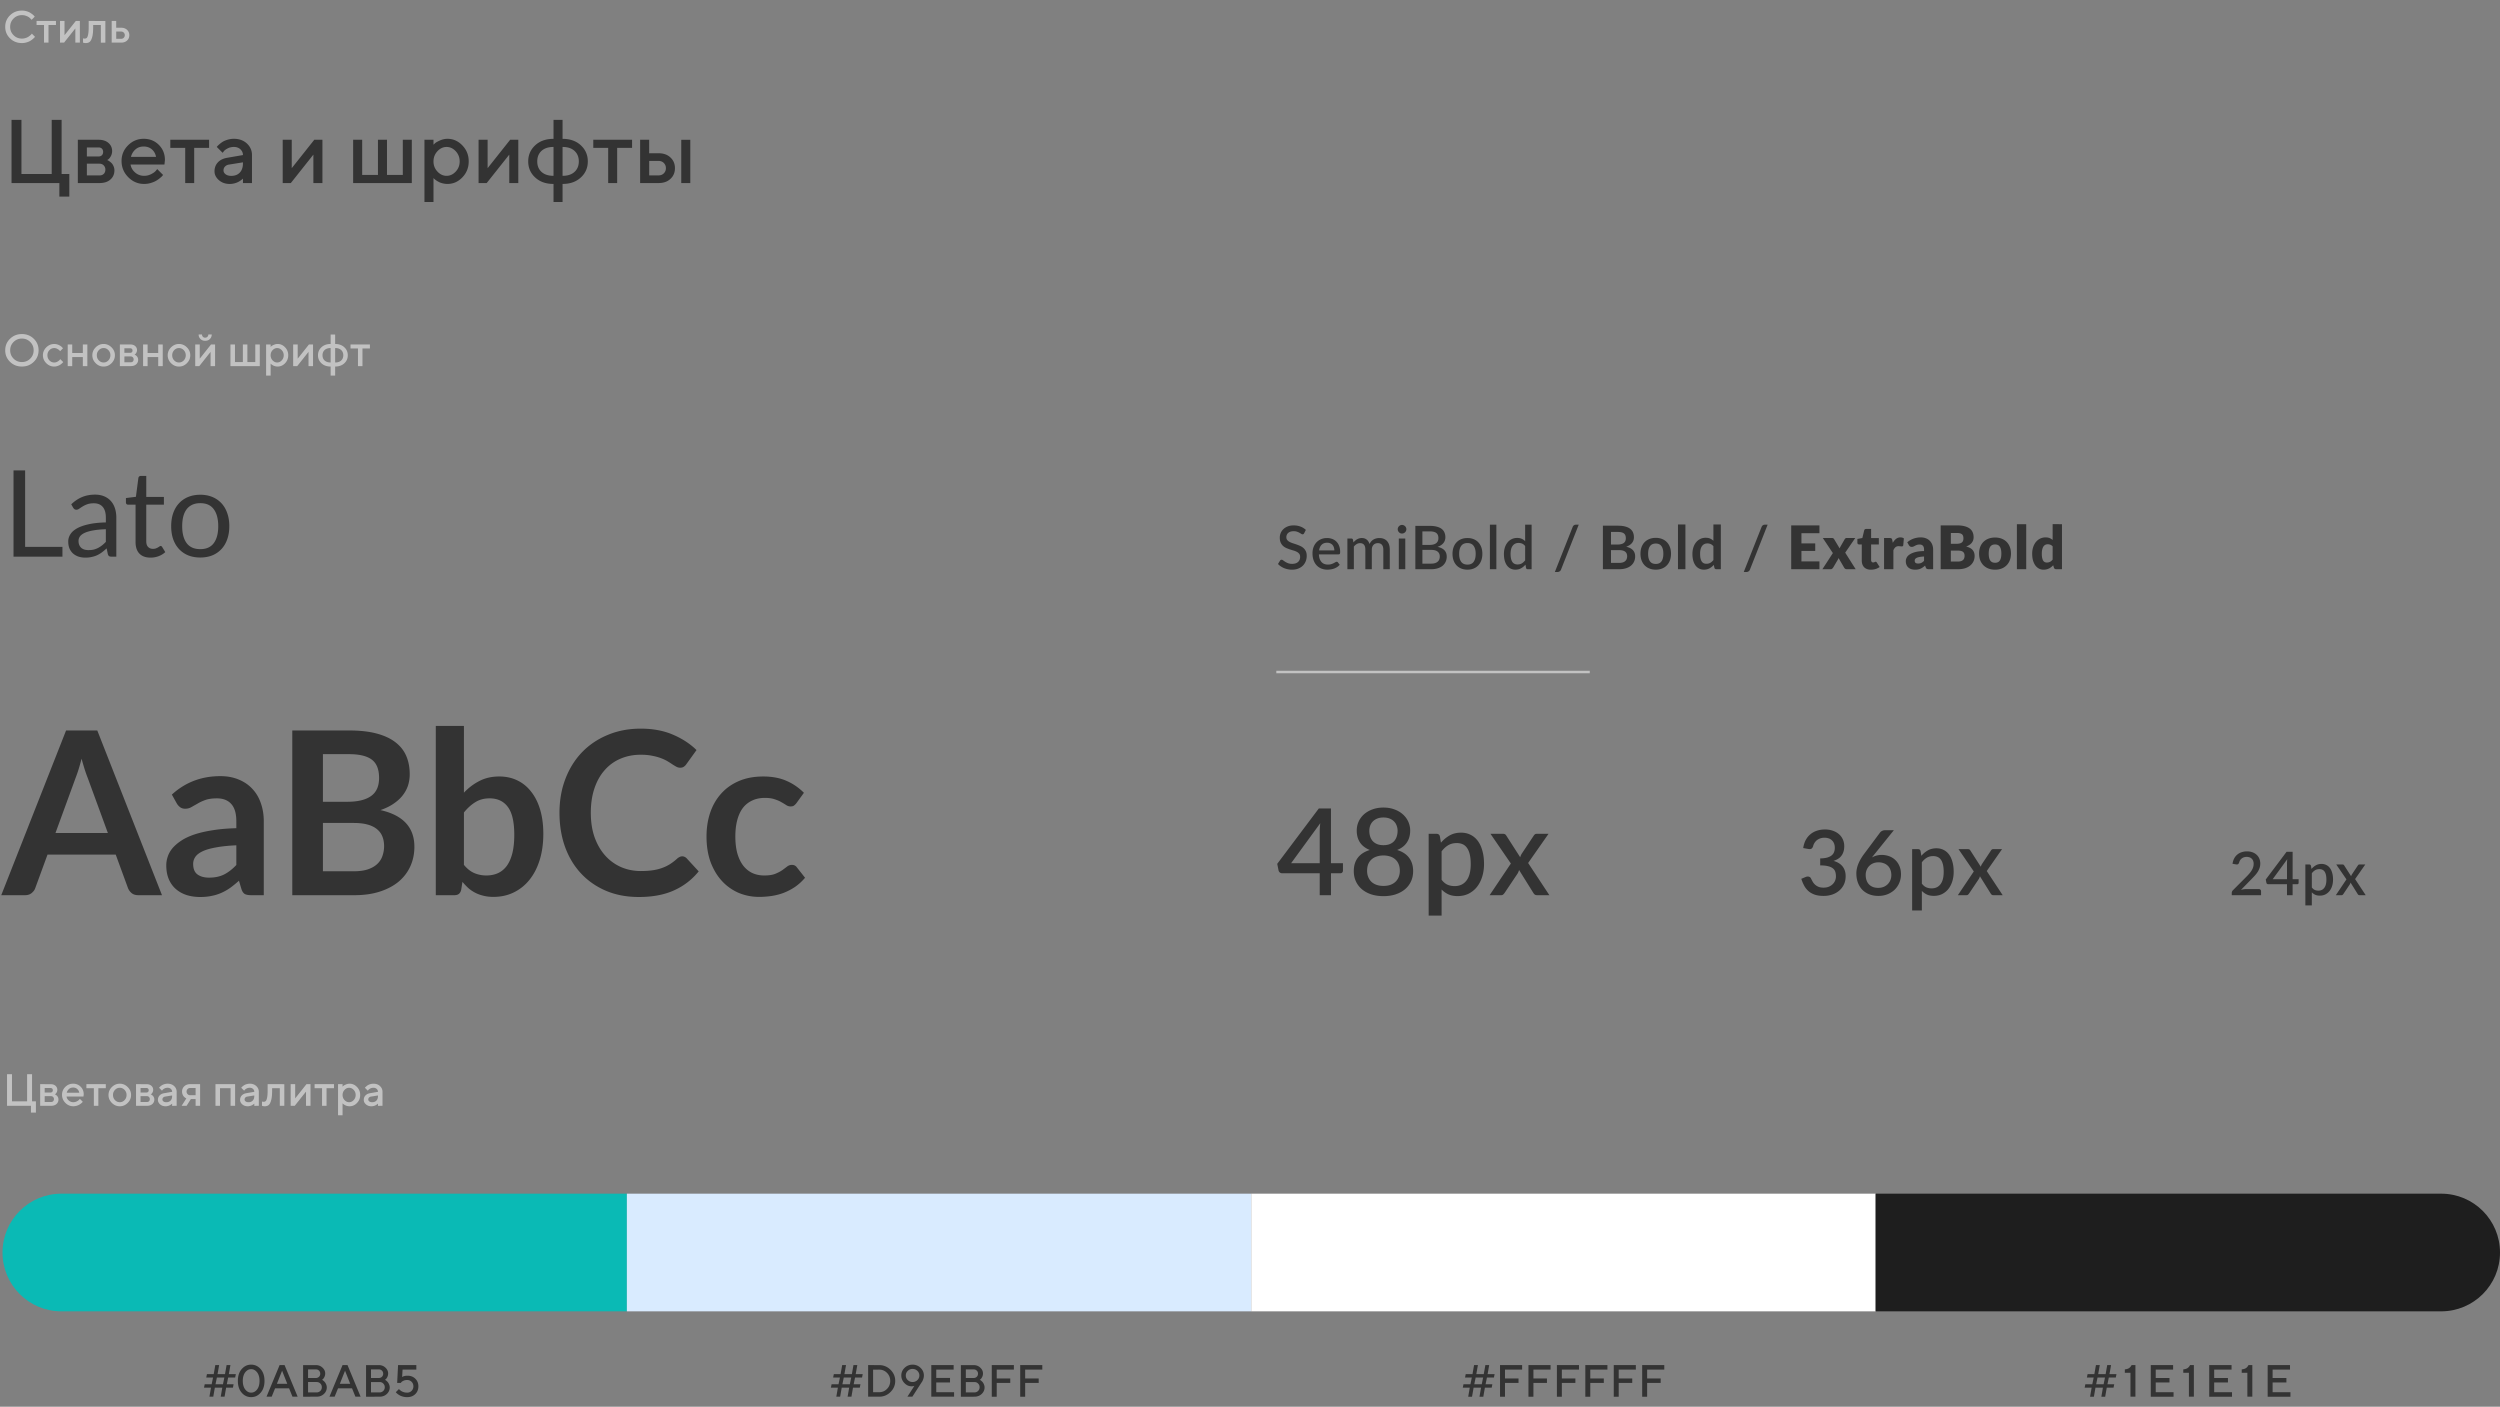 <svg fill="none" height="561" width="997" xmlns="http://www.w3.org/2000/svg"><rect width="100%" height="100%" fill="#808080" stroke="none"/><path d="m43.021 332.196-7.995-21.851a47.745 47.745 0 0 1 -1.227-3.453 112.415 112.415 0 0 1 -1.272-4.315 87.459 87.459 0 0 1 -1.226 4.361 56.134 56.134 0 0 1 -1.227 3.498l-7.95 21.76zm21.579 24.804h-9.45c-1.06 0-1.922-.257-2.589-.772a5.131 5.131 0 0 1 -1.499-1.999l-4.906-13.402h-27.212l-4.906 13.402c-.242.696-.712 1.332-1.408 1.908-.697.575-1.56.863-2.59.863h-9.54l25.85-65.69h12.447zm29.65-19.898c-3.24.152-5.966.439-8.177.863-2.211.394-3.983.909-5.315 1.545-1.333.636-2.287 1.378-2.862 2.226a4.835 4.835 0 0 0 -.864 2.771c0 1.969.576 3.377 1.727 4.225 1.181.848 2.71 1.272 4.588 1.272 2.302 0 4.285-.409 5.951-1.227 1.696-.848 3.347-2.12 4.952-3.816zm-25.713-20.215c5.361-4.907 11.812-7.36 19.353-7.36 2.726 0 5.164.454 7.314 1.363 2.15.878 3.967 2.12 5.451 3.725 1.484 1.575 2.605 3.468 3.362 5.679.788 2.211 1.181 4.633 1.181 7.268v29.438h-5.088c-1.06 0-1.877-.151-2.453-.454-.575-.333-1.03-.985-1.363-1.954l-1-3.361a44.298 44.298 0 0 1 -3.452 2.816 21.171 21.171 0 0 1 -3.498 1.999 17.858 17.858 0 0 1 -3.907 1.227c-1.362.302-2.877.454-4.543.454-1.968 0-3.785-.258-5.45-.772-1.667-.546-3.105-1.348-4.317-2.408-1.211-1.06-2.15-2.378-2.816-3.952-.667-1.575-1-3.408-1-5.497 0-1.181.197-2.347.591-3.498.394-1.181 1.03-2.302 1.908-3.362.909-1.06 2.075-2.059 3.498-2.998s3.165-1.757 5.224-2.453c2.09-.697 4.513-1.257 7.269-1.681 2.756-.455 5.906-.727 9.449-.818v-2.726c0-3.119-.666-5.421-1.999-6.905-1.333-1.514-3.256-2.271-5.77-2.271-1.816 0-3.33.212-4.542.636-1.181.424-2.226.908-3.135 1.453-.908.515-1.741.985-2.498 1.409-.727.424-1.545.636-2.453.636-.788 0-1.454-.197-2-.591a5.412 5.412 0 0 1 -1.317-1.454zm72.602 30.573c2.271 0 4.179-.273 5.724-.818 1.544-.545 2.771-1.272 3.679-2.18a7.675 7.675 0 0 0 1.999-3.18 11.61 11.61 0 0 0 .636-3.862c0-1.423-.227-2.695-.681-3.816a7.004 7.004 0 0 0 -2.135-2.907c-.97-.818-2.226-1.439-3.771-1.863-1.514-.424-3.347-.636-5.497-.636h-12.311v19.262zm-12.357-46.701v18.99h9.722c4.179 0 7.329-.758 9.449-2.272 2.15-1.514 3.225-3.922 3.225-7.223 0-3.422-.969-5.86-2.907-7.314s-4.967-2.181-9.086-2.181zm10.403-9.449c4.301 0 7.98.409 11.039 1.227s5.558 1.984 7.496 3.498c1.969 1.514 3.407 3.346 4.316 5.497.908 2.15 1.363 4.573 1.363 7.268 0 1.545-.228 3.029-.682 4.452-.454 1.393-1.166 2.711-2.135 3.953-.939 1.211-2.15 2.316-3.634 3.316-1.454.999-3.195 1.847-5.225 2.544 9.026 2.029 13.538 6.905 13.538 14.628 0 2.786-.53 5.36-1.59 7.723-1.06 2.362-2.604 4.406-4.634 6.133-2.029 1.696-4.527 3.028-7.495 3.997s-6.36 1.454-10.176 1.454h-24.804v-65.69zm45.83 53.606c1.272 1.545 2.65 2.635 4.134 3.271 1.514.636 3.104.954 4.77.954 1.726 0 3.271-.303 4.634-.909 1.393-.636 2.574-1.605 3.543-2.907.969-1.333 1.711-3.014 2.226-5.043.515-2.059.772-4.512.772-7.359 0-5.118-.848-8.813-2.544-11.085-1.696-2.301-4.134-3.452-7.314-3.452-2.15 0-4.028.499-5.633 1.499-1.605.969-3.134 2.347-4.588 4.134zm0-28.802c1.878-1.968 3.952-3.528 6.224-4.679 2.301-1.181 4.921-1.772 7.859-1.772 2.695 0 5.118.53 7.268 1.59 2.181 1.06 4.028 2.59 5.543 4.589 1.544 1.968 2.725 4.361 3.543 7.177.818 2.817 1.227 5.982 1.227 9.495 0 3.786-.47 7.223-1.409 10.312s-2.286 5.739-4.043 7.95a18.166 18.166 0 0 1 -6.269 5.088c-2.453 1.212-5.179 1.817-8.177 1.817-1.454 0-2.771-.151-3.952-.454a13.917 13.917 0 0 1 -3.271-1.181c-1-.515-1.923-1.136-2.771-1.863a26.637 26.637 0 0 1 -2.363-2.498l-.499 3.134c-.182.788-.5 1.348-.954 1.681-.424.333-1.015.5-1.772.5h-7.405v-67.507h11.221zm87.035 25.395c.666 0 1.256.257 1.771.772l4.816 5.224c-2.665 3.302-5.951 5.83-9.858 7.587-3.877 1.757-8.541 2.635-13.992 2.635-4.876 0-9.268-.833-13.175-2.499-3.876-1.665-7.192-3.982-9.948-6.95s-4.876-6.512-6.36-10.631c-1.454-4.118-2.181-8.616-2.181-13.492 0-4.936.787-9.449 2.362-13.538 1.575-4.118 3.786-7.662 6.633-10.63 2.877-2.968 6.299-5.27 10.267-6.905 3.967-1.666 8.359-2.499 13.174-2.499 4.785 0 9.025.788 12.72 2.363 3.725 1.575 6.89 3.634 9.495 6.178l-4.089 5.679c-.242.363-.56.681-.954.954-.363.272-.878.408-1.545.408-.454 0-.923-.121-1.408-.363a38.313 38.313 0 0 1 -1.59-.954 39.615 39.615 0 0 0 -1.999-1.272 15.293 15.293 0 0 0 -2.635-1.227c-.999-.393-2.165-.711-3.498-.954-1.302-.272-2.816-.408-4.542-.408-2.938 0-5.634.53-8.087 1.59a17.215 17.215 0 0 0 -6.269 4.542c-1.756 1.969-3.119 4.392-4.088 7.269-.97 2.847-1.454 6.103-1.454 9.767 0 3.695.515 6.981 1.544 9.858 1.06 2.877 2.484 5.3 4.271 7.269a18.402 18.402 0 0 0 6.314 4.543c2.423 1.029 5.028 1.544 7.814 1.544 1.666 0 3.165-.091 4.497-.272 1.363-.182 2.605-.47 3.726-.864a16.463 16.463 0 0 0 3.225-1.499 20.751 20.751 0 0 0 3.044-2.317 3.78 3.78 0 0 1 .954-.636 2.158 2.158 0 0 1 1.045-.272zm45.6-21.261a5.206 5.206 0 0 1 -.999 1c-.303.242-.758.363-1.363.363-.576 0-1.136-.166-1.681-.5a29.837 29.837 0 0 0 -1.954-1.181c-.757-.454-1.665-.848-2.725-1.181-1.03-.363-2.317-.545-3.862-.545-1.968 0-3.695.363-5.179 1.09a9.807 9.807 0 0 0 -3.725 3.044c-.969 1.333-1.696 2.953-2.18 4.861-.485 1.878-.727 4.013-.727 6.405 0 2.484.257 4.695.772 6.633.545 1.938 1.318 3.574 2.317 4.906.999 1.302 2.211 2.302 3.634 2.998 1.424.667 3.029 1 4.816 1s3.225-.212 4.315-.636c1.121-.454 2.06-.939 2.817-1.454a66.52 66.52 0 0 0 1.953-1.454c.576-.454 1.212-.681 1.908-.681.909 0 1.59.348 2.045 1.045l3.225 4.088c-1.242 1.454-2.589 2.681-4.043 3.68a23.142 23.142 0 0 1 -4.543 2.362c-1.544.576-3.15.985-4.815 1.227a33.484 33.484 0 0 1 -4.907.363c-2.877 0-5.587-.53-8.131-1.59a19.472 19.472 0 0 1 -6.678-4.724c-1.908-2.06-3.423-4.573-4.543-7.541-1.09-2.999-1.636-6.406-1.636-10.222 0-3.422.485-6.587 1.454-9.494 1-2.938 2.453-5.467 4.361-7.587 1.908-2.15 4.271-3.831 7.087-5.042 2.817-1.212 6.057-1.818 9.722-1.818 3.483 0 6.526.561 9.131 1.681 2.635 1.121 4.997 2.726 7.087 4.816zm-292.746-102.16v3.912h-19.512v-34.392h4.632v30.48zm17.312-7.032c-1.968.064-3.648.224-5.04.48-1.376.24-2.504.56-3.384.96-.864.4-1.496.872-1.896 1.416a3.09 3.09 0 0 0 -.576 1.824c0 .64.104 1.192.312 1.656s.488.848.84 1.152c.368.288.792.504 1.272.648a6.319 6.319 0 0 0 1.584.192c.752 0 1.44-.072 2.064-.216a7.949 7.949 0 0 0 1.752-.672 9.275 9.275 0 0 0 1.584-1.032c.512-.4 1.008-.856 1.488-1.368zm-13.8-9.936c1.344-1.296 2.792-2.264 4.344-2.904s3.272-.96 5.16-.96c1.36 0 2.568.224 3.624.672s1.944 1.072 2.664 1.872 1.264 1.768 1.632 2.904.552 2.384.552 3.744v15.552h-1.896c-.416 0-.736-.064-.96-.192-.224-.144-.4-.416-.528-.816l-.48-2.304c-.64.592-1.264 1.12-1.872 1.584-.608.448-1.248.832-1.92 1.152-.672.304-1.392.536-2.16.696-.752.176-1.592.264-2.52.264a9.012 9.012 0 0 1 -2.664-.384 6.437 6.437 0 0 1 -2.184-1.2c-.608-.528-1.096-1.192-1.464-1.992-.352-.816-.528-1.776-.528-2.88 0-.96.264-1.88.792-2.76.528-.896 1.384-1.688 2.568-2.376s2.728-1.248 4.632-1.68c1.904-.448 4.24-.704 7.008-.768v-1.896c0-1.888-.408-3.312-1.224-4.272-.816-.976-2.008-1.464-3.576-1.464-1.056 0-1.944.136-2.664.408a9.455 9.455 0 0 0 -1.848.888c-.512.32-.96.616-1.344.888-.368.256-.736.384-1.104.384-.288 0-.536-.072-.744-.216a2.27 2.27 0 0 1 -.528-.576zm31.62 21.264c-1.92 0-3.4-.536-4.44-1.608-1.024-1.072-1.536-2.616-1.536-4.632v-14.88h-2.928a.99.99 0 0 1 -.648-.216c-.177-.16-.265-.4-.265-.72v-1.704l3.984-.504.984-7.512c.049-.24.153-.432.313-.576a.96.96 0 0 1 .672-.24h2.16v8.376h7.032v3.096h-7.034v14.592c0 1.024.248 1.784.744 2.28s1.136.744 1.92.744c.449 0 .833-.056 1.153-.168.335-.128.623-.264.863-.408s.44-.272.6-.384c.177-.128.329-.192.456-.192.225 0 .425.136.6.408l1.248 2.04c-.736.688-1.624 1.232-2.664 1.632a9.214 9.214 0 0 1 -3.215.576zm19.846-25.08c1.776 0 3.376.296 4.8.888a10.286 10.286 0 0 1 3.648 2.52c1.008 1.088 1.776 2.408 2.304 3.96.544 1.536.816 3.256.816 5.16 0 1.92-.272 3.648-.816 5.184-.528 1.536-1.296 2.848-2.304 3.936a10.286 10.286 0 0 1 -3.648 2.52c-1.424.576-3.024.864-4.8.864-1.792 0-3.408-.288-4.848-.864a10.286 10.286 0 0 1 -3.648-2.52c-1.008-1.088-1.784-2.4-2.328-3.936-.528-1.536-.792-3.264-.792-5.184 0-1.904.264-3.624.792-5.16.544-1.552 1.32-2.872 2.328-3.96a10.286 10.286 0 0 1 3.648-2.52c1.44-.592 3.056-.888 4.848-.888zm0 21.696c2.4 0 4.192-.8 5.376-2.4 1.184-1.616 1.776-3.864 1.776-6.744 0-2.896-.592-5.152-1.776-6.768s-2.976-2.424-5.376-2.424c-1.216 0-2.28.208-3.192.624a6.03 6.03 0 0 0 -2.256 1.8c-.592.784-1.04 1.752-1.344 2.904-.288 1.136-.432 2.424-.432 3.864 0 2.88.592 5.128 1.776 6.744 1.2 1.6 3.016 2.4 5.448 2.4zm639.242 119.208c.18-1.224.516-2.298 1.008-3.222.504-.924 1.134-1.692 1.89-2.304a7.749 7.749 0 0 1 2.592-1.404c.984-.324 2.046-.486 3.186-.486 1.152 0 2.196.168 3.132.504.948.324 1.758.78 2.43 1.368a5.871 5.871 0 0 1 1.566 2.106c.372.816.558 1.71.558 2.682 0 .828-.102 1.56-.306 2.196a5.145 5.145 0 0 1 -.846 1.656c-.36.48-.804.882-1.332 1.206a8.373 8.373 0 0 1 -1.782.81c1.608.468 2.814 1.218 3.618 2.25.804 1.02 1.206 2.304 1.206 3.852 0 1.248-.234 2.358-.702 3.33a7.296 7.296 0 0 1 -1.908 2.466c-.792.672-1.722 1.188-2.79 1.548a10.687 10.687 0 0 1 -3.366.522c-1.332 0-2.484-.156-3.456-.468-.972-.324-1.812-.78-2.52-1.368a7.896 7.896 0 0 1 -1.746-2.16 14.814 14.814 0 0 1 -1.188-2.826l1.674-.702c.444-.192.864-.246 1.26-.162.408.084.702.306.882.666.192.384.408.798.648 1.242.24.432.546.834.918 1.206.384.36.852.666 1.404.918.564.24 1.254.36 2.07.36.828 0 1.548-.132 2.16-.396.624-.276 1.14-.624 1.548-1.044.42-.432.732-.912.936-1.44s.306-1.05.306-1.566c0-.648-.078-1.242-.234-1.782a2.798 2.798 0 0 0 -.918-1.404c-.444-.384-1.08-.684-1.908-.9-.816-.228-1.89-.342-3.222-.342v-2.79c1.092-.012 2.01-.12 2.754-.324.756-.216 1.356-.504 1.8-.864.456-.372.78-.816.972-1.332.204-.516.306-1.08.306-1.692 0-.66-.102-1.242-.306-1.746a3.373 3.373 0 0 0 -.864-1.26 3.368 3.368 0 0 0 -1.296-.774 5.27 5.27 0 0 0 -1.674-.252 5.15 5.15 0 0 0 -1.638.252 4.708 4.708 0 0 0 -1.332.702c-.384.3-.708.66-.972 1.08a4.372 4.372 0 0 0 -.576 1.35c-.168.492-.396.822-.684.99-.276.168-.684.204-1.224.108zm29.883 15.876c.78 0 1.494-.126 2.142-.378a4.951 4.951 0 0 0 1.656-1.08 4.681 4.681 0 0 0 1.08-1.62 5.381 5.381 0 0 0 .378-2.034c0-.792-.126-1.5-.378-2.124a4.222 4.222 0 0 0 -1.044-1.602 4.431 4.431 0 0 0 -1.62-.99 5.723 5.723 0 0 0 -2.07-.36c-.78 0-1.488.132-2.124.396a4.836 4.836 0 0 0 -1.602 1.08c-.444.456-.786.99-1.026 1.602s-.36 1.26-.36 1.944c0 .768.108 1.47.324 2.106s.534 1.182.954 1.638c.42.444.936.792 1.548 1.044.624.252 1.338.378 2.142.378zm-1.422-13.464c-.192.24-.378.468-.558.684l-.504.648a7.904 7.904 0 0 1 3.942-1.008c1.008 0 1.974.168 2.898.504a6.72 6.72 0 0 1 2.43 1.476c.708.648 1.272 1.458 1.692 2.43.42.96.63 2.07.63 3.33a8.51 8.51 0 0 1 -.666 3.366 8.197 8.197 0 0 1 -1.836 2.736c-.792.768-1.746 1.38-2.862 1.836-1.104.444-2.328.666-3.672.666s-2.556-.216-3.636-.648a8.012 8.012 0 0 1 -2.772-1.818c-.756-.792-1.338-1.74-1.746-2.844s-.612-2.334-.612-3.69c0-1.176.252-2.406.756-3.69s1.284-2.634 2.34-4.05l6.372-8.55c.192-.252.468-.468.828-.648.372-.18.786-.27 1.242-.27h3.42zm18.849 11.772c.54.696 1.128 1.188 1.764 1.476a5.411 5.411 0 0 0 2.142.414c1.512 0 2.688-.552 3.528-1.656.852-1.104 1.278-2.748 1.278-4.932 0-1.128-.096-2.088-.288-2.88-.192-.804-.468-1.458-.828-1.962s-.798-.87-1.314-1.098-1.098-.342-1.746-.342c-.984 0-1.836.216-2.556.648-.708.42-1.368 1.026-1.98 1.818zm-.198-11.088a9.753 9.753 0 0 1 2.61-2.178c.984-.552 2.124-.828 3.42-.828 1.032 0 1.968.21 2.808.63a5.956 5.956 0 0 1 2.16 1.8c.6.792 1.062 1.776 1.386 2.952.336 1.164.504 2.502.504 4.014 0 1.356-.186 2.622-.558 3.798-.36 1.164-.882 2.178-1.566 3.042a7.486 7.486 0 0 1 -2.484 2.016c-.972.48-2.07.72-3.294.72-1.08 0-1.998-.174-2.754-.522a7.15 7.15 0 0 1 -2.034-1.44v7.794h-3.87v-24.462h2.34c.528 0 .864.246 1.008.738zm32.433 15.696h-3.708c-.3 0-.54-.078-.72-.234a2.145 2.145 0 0 1 -.414-.522l-4.23-6.786a4.091 4.091 0 0 1 -.432 1.062l-3.834 5.724a3.128 3.128 0 0 1 -.45.522c-.156.156-.366.234-.63.234h-3.456l6.354-9.468-6.102-8.892h3.708c.3 0 .516.048.648.144.144.084.27.216.378.396l4.158 6.48c.108-.396.276-.774.504-1.134l3.51-5.274c.24-.408.546-.612.918-.612h3.546l-6.102 8.73zm-272.365-12.768v-12.624c0-1.008.072-2.112.216-3.312l-11.616 15.936zm9.264 0v2.976c0 .288-.096.536-.288.744-.176.208-.448.312-.816.312h-3.672v8.736h-4.488v-8.736h-14.952c-.368 0-.688-.104-.96-.312a1.57 1.57 0 0 1 -.504-.816l-.528-2.64 16.584-22.08h4.848v21.816zm16.156 9.072c1.04 0 1.968-.144 2.784-.432.816-.304 1.496-.72 2.04-1.248a5.375 5.375 0 0 0 1.272-1.92 6.53 6.53 0 0 0 .432-2.4c0-1.056-.168-1.968-.504-2.736a4.868 4.868 0 0 0 -1.368-1.896 5.39 5.39 0 0 0 -2.064-1.128 8.46 8.46 0 0 0 -2.592-.384 8.46 8.46 0 0 0 -2.592.384c-.8.24-1.496.616-2.088 1.128-.576.496-1.032 1.128-1.368 1.896-.32.768-.48 1.68-.48 2.736 0 .864.144 1.664.432 2.4a5.534 5.534 0 0 0 1.248 1.92c.56.528 1.248.944 2.064 1.248.816.288 1.744.432 2.784.432zm0-27.288c-.944 0-1.776.144-2.496.432-.704.288-1.288.672-1.752 1.152a4.784 4.784 0 0 0 -1.056 1.704 6.13 6.13 0 0 0 -.336 2.04c0 .72.096 1.424.288 2.112.208.688.528 1.304.96 1.848.448.528 1.032.952 1.752 1.272s1.6.48 2.64.48 1.92-.16 2.64-.48 1.296-.744 1.728-1.272a4.98 4.98 0 0 0 .96-1.848 7.259 7.259 0 0 0 .312-2.112c0-.72-.12-1.4-.36-2.04a4.375 4.375 0 0 0 -1.056-1.704c-.464-.48-1.048-.864-1.752-1.152s-1.528-.432-2.472-.432zm5.448 12.96c2.128.656 3.72 1.696 4.776 3.12 1.072 1.424 1.608 3.192 1.608 5.304 0 1.52-.288 2.896-.864 4.128a8.983 8.983 0 0 1 -2.424 3.144c-1.04.864-2.288 1.536-3.744 2.016-1.44.464-3.04.696-4.8.696s-3.368-.232-4.824-.696c-1.44-.48-2.68-1.152-3.72-2.016a8.983 8.983 0 0 1 -2.424-3.144c-.576-1.232-.864-2.608-.864-4.128 0-2.112.528-3.88 1.584-5.304 1.072-1.424 2.672-2.464 4.8-3.12-1.728-.688-3.032-1.688-3.912-3-.864-1.312-1.296-2.888-1.296-4.728 0-1.296.256-2.504.768-3.624a8.571 8.571 0 0 1 2.16-2.904c.944-.832 2.072-1.48 3.384-1.944 1.312-.48 2.76-.72 4.344-.72s3.024.24 4.32.72c1.312.464 2.432 1.112 3.36 1.944a8.435 8.435 0 0 1 2.184 2.904 8.391 8.391 0 0 1 .792 3.624c0 1.84-.44 3.416-1.32 4.728-.864 1.312-2.16 2.312-3.888 3zm17.739 11.88c.72.928 1.504 1.584 2.352 1.968.864.368 1.816.552 2.856.552 2.016 0 3.584-.736 4.704-2.208 1.136-1.472 1.704-3.664 1.704-6.576 0-1.504-.128-2.784-.384-3.84-.256-1.072-.624-1.944-1.104-2.616s-1.064-1.16-1.752-1.464-1.464-.456-2.328-.456c-1.312 0-2.448.288-3.408.864-.944.56-1.824 1.368-2.64 2.424zm-.264-14.784a13.004 13.004 0 0 1 3.48-2.904c1.312-.736 2.832-1.104 4.56-1.104 1.376 0 2.624.28 3.744.84 1.12.544 2.08 1.344 2.88 2.4s1.416 2.368 1.848 3.936c.448 1.552.672 3.336.672 5.352 0 1.808-.248 3.496-.743 5.064-.48 1.552-1.177 2.904-2.089 4.056a9.982 9.982 0 0 1 -3.312 2.688c-1.296.64-2.76.96-4.392.96-1.44 0-2.664-.232-3.672-.696a9.533 9.533 0 0 1 -2.712-1.92v10.392h-5.16v-32.616h3.12c.704 0 1.152.328 1.344.984zm43.245 20.928h-4.944c-.4 0-.72-.104-.96-.312a2.86 2.86 0 0 1 -.552-.696l-5.64-9.048a5.455 5.455 0 0 1 -.576 1.416l-5.112 7.632a4.17 4.17 0 0 1 -.6.696c-.208.208-.488.312-.84.312h-4.608l8.472-12.624-8.136-11.856h4.944c.4 0 .688.064.864.192.192.112.36.288.504.528l5.544 8.64a5.538 5.538 0 0 1 .672-1.512l4.68-7.032c.32-.544.728-.816 1.224-.816h4.728l-8.136 11.64zm282.916-2.436c.28 0 .5.084.66.252.16.16.24.368.24.624v1.56h-11.688v-.876c0-.176.036-.36.108-.552a1.48 1.48 0 0 1 .348-.528l5.376-5.388c.456-.456.86-.892 1.212-1.308.36-.416.664-.832.912-1.248.256-.416.448-.836.576-1.26.136-.432.204-.884.204-1.356a3.09 3.09 0 0 0 -.216-1.2 2.218 2.218 0 0 0 -.576-.864 2.234 2.234 0 0 0 -.876-.516 3.299 3.299 0 0 0 -1.116-.18c-.392 0-.756.056-1.092.168a3.139 3.139 0 0 0 -.888.468c-.256.2-.472.44-.648.72a3.096 3.096 0 0 0 -.372.9c-.12.328-.276.548-.468.66-.184.112-.456.136-.816.072l-1.356-.24c.12-.816.344-1.532.672-2.148a5.072 5.072 0 0 1 1.26-1.536 5.166 5.166 0 0 1 1.728-.936 6.752 6.752 0 0 1 2.124-.324c.768 0 1.472.116 2.112.348a4.728 4.728 0 0 1 1.668.972c.472.416.84.924 1.104 1.524s.396 1.276.396 2.028c0 .64-.096 1.232-.288 1.776a7.016 7.016 0 0 1 -.756 1.56c-.32.496-.696.98-1.128 1.452a53.37 53.37 0 0 1 -1.344 1.416l-4.176 4.272a9.54 9.54 0 0 1 1.032-.228c.352-.056.684-.084.996-.084zm11.246-3.948v-6.312c0-.504.036-1.056.108-1.656l-5.808 7.968zm4.632 0v1.488a.53.53 0 0 1 -.144.372c-.088.104-.224.156-.408.156h-1.836v4.368h-2.244v-4.368h-7.476a.768.768 0 0 1 -.48-.156.785.785 0 0 1 -.252-.408l-.264-1.32 8.292-11.04h2.424v10.908zm5.27 3.312c.36.464.752.792 1.176.984.432.184.908.276 1.428.276 1.008 0 1.792-.368 2.352-1.104.568-.736.852-1.832.852-3.288 0-.752-.064-1.392-.192-1.92-.128-.536-.312-.972-.552-1.308a2.127 2.127 0 0 0 -.876-.732 2.851 2.851 0 0 0 -1.164-.228c-.656 0-1.224.144-1.704.432-.472.28-.912.684-1.32 1.212zm-.132-7.392a6.502 6.502 0 0 1 1.74-1.452c.656-.368 1.416-.552 2.28-.552.688 0 1.312.14 1.872.42a3.97 3.97 0 0 1 1.44 1.2c.4.528.708 1.184.924 1.968.224.776.336 1.668.336 2.676 0 .904-.124 1.748-.372 2.532a6.164 6.164 0 0 1 -1.044 2.028 4.991 4.991 0 0 1 -1.656 1.344c-.648.32-1.38.48-2.196.48-.72 0-1.332-.116-1.836-.348a4.766 4.766 0 0 1 -1.356-.96v5.196h-2.58v-16.308h1.56c.352 0 .576.164.672.492zm21.622 10.464h-2.472c-.2 0-.36-.052-.48-.156a1.43 1.43 0 0 1 -.276-.348l-2.82-4.524a2.727 2.727 0 0 1 -.288.708l-2.556 3.816a2.085 2.085 0 0 1 -.3.348.568.568 0 0 1 -.42.156h-2.304l4.236-6.312-4.068-5.928h2.472c.2 0 .344.032.432.096a.73.73 0 0 1 .252.264l2.772 4.32c.072-.264.184-.516.336-.756l2.34-3.516c.16-.272.364-.408.612-.408h2.364l-4.068 5.82zm-423.358-144.328c-.088.144-.18.252-.276.324a.635.635 0 0 1 -.36.096c-.152 0-.324-.064-.516-.192a7.53 7.53 0 0 0 -.696-.42 5.272 5.272 0 0 0 -.972-.432c-.376-.136-.824-.204-1.344-.204-.48 0-.904.06-1.272.18-.36.12-.664.288-.912.504a2.128 2.128 0 0 0 -.564.768 2.44 2.44 0 0 0 -.18.948c0 .44.116.808.348 1.104.232.288.536.536.912.744.384.208.82.392 1.308.552.488.152.984.316 1.488.492.512.176 1.012.376 1.5.6s.92.508 1.296.852c.384.344.692.764.924 1.26s.348 1.1.348 1.812c0 .768-.132 1.488-.396 2.16a5.108 5.108 0 0 1 -1.152 1.764c-.496.496-1.112.888-1.848 1.176-.728.288-1.56.432-2.496.432a7.786 7.786 0 0 1 -1.62-.168 8.538 8.538 0 0 1 -1.5-.444c-.472-.2-.916-.44-1.332-.72a6.716 6.716 0 0 1 -1.116-.936l.816-1.344a.792.792 0 0 1 .276-.264.736.736 0 0 1 .372-.096c.184 0 .388.088.612.264.224.168.492.356.804.564.32.2.704.388 1.152.564.448.168.984.252 1.608.252 1.016 0 1.8-.248 2.352-.744.56-.496.84-1.18.84-2.052 0-.488-.116-.884-.348-1.188a2.776 2.776 0 0 0 -.924-.78 6.437 6.437 0 0 0 -1.296-.528 76.09 76.09 0 0 1 -1.488-.456c-.504-.168-1-.36-1.488-.576a5.021 5.021 0 0 1 -1.308-.864c-.376-.36-.68-.8-.912-1.32-.232-.528-.348-1.184-.348-1.968 0-.624.12-1.228.36-1.812a4.67 4.67 0 0 1 1.068-1.548c.472-.456 1.052-.82 1.74-1.092s1.472-.408 2.352-.408c.992 0 1.9.156 2.724.468a6.206 6.206 0 0 1 2.148 1.332zm12.047 6.828a3.63 3.63 0 0 0 -.192-1.2c-.12-.376-.3-.7-.54-.972-.24-.28-.54-.496-.9-.648-.352-.16-.76-.24-1.224-.24-.936 0-1.672.268-2.208.804s-.876 1.288-1.02 2.256zm-6.156 1.584c.032.696.14 1.3.324 1.812.184.504.428.924.732 1.26.312.336.68.588 1.104.756.432.16.912.24 1.44.24.504 0 .94-.056 1.308-.168.368-.12.688-.248.96-.384.272-.144.504-.272.696-.384.192-.12.368-.18.528-.18a.55.55 0 0 1 .48.24l.732.948c-.304.36-.648.664-1.032.912a6.25 6.25 0 0 1 -1.224.612c-.432.152-.876.26-1.332.324-.456.072-.9.108-1.332.108a6.53 6.53 0 0 1 -2.364-.42 5.383 5.383 0 0 1 -1.884-1.26c-.528-.552-.944-1.236-1.248-2.052-.296-.816-.444-1.756-.444-2.82 0-.848.132-1.64.396-2.376a5.799 5.799 0 0 1 1.152-1.92 5.417 5.417 0 0 1 1.824-1.284c.72-.32 1.532-.48 2.436-.48a5.73 5.73 0 0 1 2.088.372c.64.24 1.192.596 1.656 1.068a4.861 4.861 0 0 1 1.08 1.74c.264.68.396 1.456.396 2.328 0 .4-.044.668-.132.804s-.248.204-.48.204h-7.86zm11.358 5.916v-12.24h1.56c.352 0 .576.164.672.492l.168 1.068c.224-.256.456-.488.696-.696a4.234 4.234 0 0 1 1.656-.924c.32-.088.664-.132 1.032-.132.392 0 .752.056 1.08.168s.616.272.864.48c.256.208.476.46.66.756s.336.628.456.996a3.761 3.761 0 0 1 1.632-1.836 4.116 4.116 0 0 1 1.092-.42 4.977 4.977 0 0 1 1.188-.144c.656 0 1.24.104 1.752.312.52.208.956.512 1.308.912.36.392.632.876.816 1.452s.276 1.232.276 1.968v7.788h-2.58v-7.788c0-.864-.188-1.512-.564-1.944-.368-.44-.916-.66-1.644-.66-.328 0-.636.056-.924.168s-.54.276-.756.492a2.337 2.337 0 0 0 -.516.816c-.12.32-.18.696-.18 1.128v7.788h-2.58v-7.788c0-.896-.18-1.552-.54-1.968-.36-.424-.888-.636-1.584-.636-.48 0-.924.124-1.332.372-.408.24-.784.572-1.128.996v9.024zm23.09-12.24v12.24h-2.58v-12.24zm.432-3.696c0 .232-.048.452-.144.66a1.723 1.723 0 0 1 -.372.552c-.16.152-.348.276-.564.372a1.707 1.707 0 0 1 -.672.132c-.232 0-.452-.044-.66-.132-.2-.096-.376-.22-.528-.372a2.03 2.03 0 0 1 -.372-.552 1.676 1.676 0 0 1 -.132-.66c0-.24.044-.464.132-.672.096-.208.22-.388.372-.54.152-.16.328-.284.528-.372.208-.096.428-.144.66-.144.24 0 .464.048.672.144.216.088.404.212.564.372.16.152.284.332.372.54.096.208.144.432.144.672zm9.87 13.716c.632 0 1.164-.072 1.596-.216.44-.152.796-.356 1.068-.612.28-.256.48-.556.6-.9.128-.352.192-.728.192-1.128 0-.816-.28-1.456-.84-1.92-.552-.472-1.428-.708-2.628-.708h-3.468v5.484zm-3.48-12.864v5.4h2.808c1.2 0 2.096-.232 2.688-.696s.888-1.132.888-2.004c0-.952-.28-1.64-.84-2.064-.552-.424-1.42-.636-2.604-.636zm2.94-2.196c1.104 0 2.048.108 2.832.324.784.208 1.428.508 1.932.9s.872.872 1.104 1.44c.24.56.36 1.192.36 1.896 0 .408-.064.804-.192 1.188-.12.376-.312.732-.576 1.068-.256.328-.58.624-.972.888a5.618 5.618 0 0 1 -1.392.66c2.448.52 3.672 1.82 3.672 3.9 0 .736-.14 1.412-.42 2.028a4.434 4.434 0 0 1 -1.2 1.584c-.52.44-1.164.784-1.932 1.032s-1.644.372-2.628.372h-6.336v-17.28zm15.036 4.848c.904 0 1.72.148 2.448.444.736.296 1.36.716 1.872 1.26.52.544.92 1.204 1.2 1.98s.42 1.648.42 2.616-.14 1.84-.42 2.616a5.67 5.67 0 0 1 -1.2 1.992 5.192 5.192 0 0 1 -1.872 1.26c-.728.296-1.544.444-2.448.444-.912 0-1.736-.148-2.472-.444a5.333 5.333 0 0 1 -1.872-1.26 5.67 5.67 0 0 1 -1.2-1.992c-.28-.776-.42-1.648-.42-2.616s.14-1.84.42-2.616.68-1.436 1.2-1.98a5.333 5.333 0 0 1 1.872-1.26c.736-.296 1.56-.444 2.472-.444zm0 10.596c1.104 0 1.924-.368 2.46-1.104.544-.744.816-1.804.816-3.18s-.272-2.436-.816-3.18c-.536-.752-1.356-1.128-2.46-1.128-1.12 0-1.952.376-2.496 1.128-.544.744-.816 1.804-.816 3.18s.272 2.436.816 3.18c.544.736 1.376 1.104 2.496 1.104zm11.527-15.924v17.76h-2.58v-17.76zm11.476 8.532c-.36-.464-.756-.788-1.188-.972a3.545 3.545 0 0 0 -1.404-.276c-1.008 0-1.796.372-2.364 1.116-.568.736-.852 1.828-.852 3.276 0 .752.064 1.396.192 1.932.128.528.312.96.552 1.296s.532.58.876.732.732.228 1.164.228c.656 0 1.22-.14 1.692-.42.48-.288.924-.692 1.332-1.212zm2.58-8.532v17.76h-1.56c-.344 0-.564-.164-.66-.492l-.228-1.332a6.43 6.43 0 0 1 -1.752 1.452c-.648.368-1.404.552-2.268.552a4.228 4.228 0 0 1 -1.872-.408 4.087 4.087 0 0 1 -1.44-1.212c-.4-.528-.712-1.18-.936-1.956-.216-.784-.324-1.68-.324-2.688 0-.912.12-1.756.36-2.532.248-.776.6-1.448 1.056-2.016a4.802 4.802 0 0 1 1.656-1.344c.656-.328 1.388-.492 2.196-.492.72 0 1.332.116 1.836.348.504.224.956.54 1.356.948v-6.588zm11.736 17.892c-.12.328-.312.572-.576.732a1.483 1.483 0 0 1 -.804.252h-1.092l7.104-17.952c.112-.296.284-.524.516-.684.24-.16.512-.24.816-.24h1.092zm23.183-2.652c.6 0 1.104-.072 1.512-.216s.732-.336.972-.576c.248-.24.424-.52.528-.84.112-.32.168-.66.168-1.02 0-.376-.06-.712-.18-1.008a1.85 1.85 0 0 0 -.564-.768c-.256-.216-.588-.38-.996-.492-.4-.112-.884-.168-1.452-.168h-3.252v5.088zm-3.264-12.336v5.016h2.568c1.104 0 1.936-.2 2.496-.6.568-.4.852-1.036.852-1.908 0-.904-.256-1.548-.768-1.932s-1.312-.576-2.4-.576zm2.748-2.496c1.136 0 2.108.108 2.916.324s1.468.524 1.98.924c.52.4.9.884 1.14 1.452s.36 1.208.36 1.92c0 .408-.06.8-.18 1.176a3.41 3.41 0 0 1 -.564 1.044c-.248.32-.568.612-.96.876a5.683 5.683 0 0 1 -1.38.672c2.384.536 3.576 1.824 3.576 3.864 0 .736-.14 1.416-.42 2.04a4.555 4.555 0 0 1 -1.224 1.62c-.536.448-1.196.8-1.98 1.056s-1.68.384-2.688.384h-6.552v-17.352zm15.117 4.848c.912 0 1.74.148 2.484.444a5.384 5.384 0 0 1 1.92 1.26 5.492 5.492 0 0 1 1.236 1.992c.288.784.432 1.66.432 2.628 0 .976-.144 1.856-.432 2.64a5.611 5.611 0 0 1 -1.236 2.004 5.307 5.307 0 0 1 -1.92 1.272c-.744.296-1.572.444-2.484.444-.92 0-1.756-.148-2.508-.444a5.424 5.424 0 0 1 -1.932-1.272 5.845 5.845 0 0 1 -1.236-2.004c-.288-.784-.432-1.664-.432-2.64 0-.968.144-1.844.432-2.628.296-.784.708-1.448 1.236-1.992a5.504 5.504 0 0 1 1.932-1.26c.752-.296 1.588-.444 2.508-.444zm0 10.404c1.024 0 1.78-.344 2.268-1.032.496-.688.744-1.696.744-3.024s-.248-2.34-.744-3.036c-.488-.696-1.244-1.044-2.268-1.044-1.04 0-1.812.352-2.316 1.056-.496.696-.744 1.704-.744 3.024s.248 2.328.744 3.024c.504.688 1.276 1.032 2.316 1.032zm11.814-15.732v17.832h-2.964v-17.832zm11.161 8.664c-.336-.408-.704-.696-1.104-.864a3.195 3.195 0 0 0 -1.272-.252c-.448 0-.852.084-1.212.252s-.668.424-.924.768c-.256.336-.452.768-.588 1.296-.136.52-.204 1.136-.204 1.848 0 .72.056 1.332.168 1.836.12.496.288.904.504 1.224.216.312.48.54.792.684.312.136.66.204 1.044.204.616 0 1.14-.128 1.572-.384s.84-.62 1.224-1.092zm2.964-8.664v17.832h-1.812c-.392 0-.64-.18-.744-.54l-.252-1.188a6.182 6.182 0 0 1 -1.716 1.38c-.64.352-1.388.528-2.244.528-.672 0-1.288-.14-1.848-.42a4.196 4.196 0 0 1 -1.452-1.212c-.4-.536-.712-1.196-.936-1.98-.216-.784-.324-1.68-.324-2.688 0-.912.124-1.76.372-2.544a6.19 6.19 0 0 1 1.068-2.04 4.918 4.918 0 0 1 1.668-1.344c.648-.328 1.376-.492 2.184-.492.688 0 1.276.108 1.764.324a4.52 4.52 0 0 1 1.308.876v-6.492zm11.613 17.964c-.12.328-.312.572-.576.732a1.483 1.483 0 0 1 -.804.252h-1.092l7.104-17.952c.112-.296.284-.524.516-.684.24-.16.512-.24.816-.24h1.092zm20.532-14.496v4.08h5.496v3h-5.496v4.164h7.176v3.12h-11.256v-17.484h11.256v3.12zm21.63 14.364h-3.576c-.264 0-.48-.064-.648-.192a1.498 1.498 0 0 1 -.384-.456l-2.22-3.816c-.04.136-.088.264-.144.384s-.116.232-.18.336l-1.824 3.096c-.112.16-.244.308-.396.444a.849.849 0 0 1 -.588.204h-3.312l4.176-6.432-4.008-6.012h3.576c.264 0 .456.036.576.108.128.064.24.176.336.336l2.22 3.684c.048-.144.108-.284.18-.42.072-.144.152-.288.24-.432l1.584-2.772c.112-.176.228-.304.348-.384a.866.866 0 0 1 .468-.12h3.408l-4.008 5.844zm6.083.192c-.592 0-1.116-.084-1.572-.252a3.29 3.29 0 0 1 -1.14-.732 3.222 3.222 0 0 1 -.696-1.152 4.436 4.436 0 0 1 -.24-1.5v-6.432h-1.056a.718.718 0 0 1 -.492-.18c-.136-.128-.204-.312-.204-.552v-1.452l1.98-.384.732-3.036c.096-.384.368-.576.816-.576h1.944v3.636h3.084v2.544h-3.084v6.18c0 .288.068.528.204.72.144.184.348.276.612.276.136 0 .248-.012.336-.036.096-.032.176-.064.24-.096.072-.04.136-.072.192-.096a.476.476 0 0 1 .216-.048c.112 0 .2.028.264.084a.81.81 0 0 1 .216.24l1.128 1.764c-.48.36-1.02.632-1.62.816-.6.176-1.22.264-1.86.264zm8.718-10.716c.384-.672.824-1.2 1.32-1.584a2.775 2.775 0 0 1 1.728-.576c.56 0 1.016.132 1.368.396l-.24 2.736c-.04.176-.108.296-.204.36-.088.064-.212.096-.372.096-.064 0-.148-.004-.252-.012a59.516 59.516 0 0 0 -.324-.024 4.647 4.647 0 0 0 -.348-.036 2.216 2.216 0 0 0 -.312-.024c-.544 0-.98.144-1.308.432-.32.288-.592.688-.816 1.2v7.56h-3.72v-12.444h2.208c.184 0 .336.016.456.048a.717.717 0 0 1 .312.156.542.542 0 0 1 .192.264c.048.112.088.248.12.408zm12.467 5.46c-.744.032-1.356.096-1.836.192s-.86.216-1.14.36-.476.308-.588.492a1.199 1.199 0 0 0 -.156.6c0 .424.116.724.348.9.232.168.572.252 1.02.252.48 0 .9-.084 1.26-.252s.724-.44 1.092-.816zm-6.696-5.652a7.494 7.494 0 0 1 2.496-1.476 8.726 8.726 0 0 1 2.952-.492c.752 0 1.428.124 2.028.372.608.24 1.12.58 1.536 1.02.424.432.748.948.972 1.548s.336 1.256.336 1.968v7.776h-1.704c-.352 0-.62-.048-.804-.144-.176-.096-.324-.296-.444-.6l-.264-.684c-.312.264-.612.496-.9.696a5.94 5.94 0 0 1 -.9.516 4.27 4.27 0 0 1 -.984.3 5.64 5.64 0 0 1 -1.152.108 5.208 5.208 0 0 1 -1.548-.216 3.36 3.36 0 0 1 -1.188-.66 2.919 2.919 0 0 1 -.744-1.068c-.176-.432-.264-.928-.264-1.488 0-.448.112-.9.336-1.356.224-.464.612-.884 1.164-1.26.552-.384 1.296-.704 2.232-.96s2.116-.4 3.54-.432v-.528c0-.728-.152-1.252-.456-1.572-.296-.328-.72-.492-1.272-.492-.44 0-.8.048-1.08.144s-.532.204-.756.324c-.216.12-.428.228-.636.324a1.763 1.763 0 0 1 -.744.144c-.256 0-.472-.064-.648-.192a1.67 1.67 0 0 1 -.432-.456zm20.241 7.656c.536 0 .972-.068 1.308-.204.344-.136.612-.312.804-.528s.324-.46.396-.732.108-.548.108-.828c0-.32-.044-.608-.132-.864a1.368 1.368 0 0 0 -.432-.648c-.2-.176-.468-.312-.804-.408s-.76-.144-1.272-.144h-2.832v4.356zm-2.856-11.388v4.32h2.112a6.96 6.96 0 0 0 1.212-.096c.36-.064.664-.176.912-.336.256-.16.448-.38.576-.66.136-.28.204-.632.204-1.056 0-.416-.052-.76-.156-1.032a1.484 1.484 0 0 0 -.48-.672 2.018 2.018 0 0 0 -.828-.36 5.557 5.557 0 0 0 -1.176-.108zm2.376-3.036c1.208 0 2.236.112 3.084.336s1.54.54 2.076.948.924.904 1.164 1.488c.248.584.372 1.236.372 1.956 0 .392-.056.772-.168 1.14-.112.36-.288.7-.528 1.02-.24.312-.548.6-.924.864a5.802 5.802 0 0 1 -1.356.684c1.152.28 2.004.732 2.556 1.356s.828 1.432.828 2.424a5 5 0 0 1 -.432 2.076 4.78 4.78 0 0 1 -1.272 1.68c-.552.472-1.236.844-2.052 1.116-.816.264-1.748.396-2.796.396h-6.984v-17.484zm15.266 4.848c.944 0 1.804.148 2.58.444s1.44.72 1.992 1.272a5.61 5.61 0 0 1 1.296 2.016c.312.784.468 1.668.468 2.652 0 .992-.156 1.888-.468 2.688a5.73 5.73 0 0 1 -1.296 2.028 5.737 5.737 0 0 1 -1.992 1.284c-.776.296-1.636.444-2.58.444-.952 0-1.82-.148-2.604-.444a5.993 5.993 0 0 1 -2.016-1.284 5.87 5.87 0 0 1 -1.308-2.028c-.304-.8-.456-1.696-.456-2.688 0-.984.152-1.868.456-2.652a5.745 5.745 0 0 1 1.308-2.016 5.844 5.844 0 0 1 2.016-1.272c.784-.296 1.652-.444 2.604-.444zm0 10.068c.856 0 1.484-.3 1.884-.9.408-.608.612-1.528.612-2.76s-.204-2.148-.612-2.748c-.4-.6-1.028-.9-1.884-.9-.88 0-1.524.3-1.932.9s-.612 1.516-.612 2.748.204 2.152.612 2.76c.408.6 1.052.9 1.932.9zm12.409-15.396v17.964h-3.72v-17.964zm10.543 8.856c-.28-.312-.584-.528-.912-.648a2.814 2.814 0 0 0 -1.032-.192c-.344 0-.66.068-.948.204a1.96 1.96 0 0 0 -.756.66c-.208.296-.372.684-.492 1.164s-.18 1.06-.18 1.74c0 .656.048 1.208.144 1.656s.228.812.396 1.092c.176.272.384.468.624.588s.508.18.804.18c.272 0 .516-.024.732-.072.224-.056.428-.132.612-.228s.356-.216.516-.36c.168-.152.332-.324.492-.516zm3.72-8.856v17.964h-2.304c-.464 0-.768-.208-.912-.624l-.288-.948a7.295 7.295 0 0 1 -.78.72 5.066 5.066 0 0 1 -.888.564 4.504 4.504 0 0 1 -1.02.348c-.36.088-.752.132-1.176.132a3.833 3.833 0 0 1 -1.8-.432 4.148 4.148 0 0 1 -1.428-1.248c-.4-.544-.716-1.208-.948-1.992-.224-.792-.336-1.692-.336-2.7 0-.928.128-1.788.384-2.58.256-.8.616-1.488 1.08-2.064a5.073 5.073 0 0 1 1.692-1.368 4.788 4.788 0 0 1 2.172-.492c.648 0 1.192.092 1.632.276s.84.432 1.2.744v-6.3z" fill="#333"/><path d="m509 268h125" stroke="#c2c2c2"/><path d="m4.059 139.698c0-1.301.448-2.408 1.353-3.313.905-.906 2.013-1.363 3.322-1.363 1.31 0 2.417.457 3.323 1.363.905.905 1.362 2.012 1.362 3.313 0 1.31-.457 2.417-1.362 3.323-.906.914-2.013 1.362-3.323 1.362s-2.417-.448-3.322-1.362c-.905-.906-1.353-2.013-1.353-3.323zm-1.978 0c0 1.811.633 3.349 1.916 4.597 1.274 1.257 2.857 1.881 4.737 1.881 1.881 0 3.463-.624 4.738-1.881 1.283-1.248 1.916-2.786 1.916-4.597 0-1.81-.633-3.34-1.916-4.596-1.275-1.248-2.857-1.881-4.738-1.881-1.88 0-3.463.633-4.737 1.881-1.283 1.256-1.916 2.786-1.916 4.596zm15.038 1.987c0 1.212.44 2.258 1.336 3.155.897.896 1.951 1.345 3.164 1.345a4.06 4.06 0 0 0 1.24-.203 4.92 4.92 0 0 0 1.001-.43c.255-.158.501-.334.739-.536.228-.203.386-.343.457-.431.07-.088.123-.149.158-.193l-1.17-1.169-.271.334c-.176.211-.466.439-.87.668a2.557 2.557 0 0 1 -1.284.342c-.738 0-1.371-.281-1.907-.835-.536-.562-.8-1.239-.8-2.047 0-.809.264-1.486.8-2.039.536-.563 1.169-.835 1.907-.835.457 0 .879.114 1.283.351.405.229.66.413.783.554.123.14.21.255.272.351l1.169-1.169-.378-.413c-.255-.29-.668-.58-1.248-.87a4.161 4.161 0 0 0 -1.88-.43c-1.214 0-2.268.448-3.165 1.344-.896.897-1.336 1.943-1.336 3.156zm11.69.711h4.227v3.604h1.802v-8.64h-1.802v3.419h-4.226v-3.419h-1.802v8.64h1.802v-3.604zm15.213-.711c0 .808-.272 1.485-.8 2.039-.535.562-1.168.835-1.898.835-.738 0-1.37-.273-1.907-.835-.536-.554-.8-1.231-.8-2.039 0-.809.264-1.486.8-2.048.536-.554 1.169-.835 1.907-.835.73 0 1.363.281 1.899.835.527.562.8 1.239.8 2.048zm-7.198 0c0 1.212.44 2.258 1.336 3.155.897.896 1.951 1.345 3.164 1.345s2.259-.449 3.156-1.345c.896-.897 1.344-1.943 1.344-3.155 0-1.213-.448-2.268-1.344-3.164-.897-.897-1.943-1.345-3.156-1.345s-2.267.448-3.164 1.345c-.896.896-1.336 1.951-1.336 3.164zm10.978-4.325v8.64h4.324c.914 0 1.644-.229 2.17-.703.528-.466.8-1.072.8-1.819 0-.282-.052-.554-.157-.8a2.185 2.185 0 0 0 -.343-.58 2.73 2.73 0 0 0 -.44-.396 4.68 4.68 0 0 0 -.351-.228c-.07-.027-.115-.044-.15-.053l.246-.167c.167-.123.334-.334.493-.633.158-.299.246-.633.246-1.002 0-.65-.246-1.195-.73-1.617-.492-.422-1.142-.633-1.969-.633l-4.14-.009zm4.324 4.782c.343 0 .624.114.844.342.21.229.325.501.325.827 0 .351-.105.641-.317.852-.21.211-.5.316-.852.316h-2.523v-2.337zm.72-2.347c0 .281-.087.501-.245.659a.925.925 0 0 1 -.66.246h-2.338v-1.802h2.338c.273 0 .493.08.66.238.158.158.246.378.246.659zm6.021 2.601h4.228v3.604h1.802v-8.64h-1.802v3.419h-4.228v-3.419h-1.802v8.64h1.802zm15.214-.711c0 .808-.272 1.485-.8 2.039-.536.562-1.169.835-1.898.835-.739 0-1.371-.273-1.907-.835-.537-.554-.8-1.231-.8-2.039 0-.809.263-1.486.8-2.048.536-.554 1.168-.835 1.907-.835.73 0 1.362.281 1.898.835.528.562.8 1.239.8 2.048zm-7.198 0c0 1.212.44 2.258 1.336 3.155.896.896 1.95 1.345 3.164 1.345 1.213 0 2.259-.449 3.155-1.345.897-.897 1.345-1.943 1.345-3.155 0-1.213-.448-2.268-1.345-3.164-.896-.897-1.942-1.345-3.155-1.345s-2.268.448-3.164 1.345c-.897.896-1.336 1.951-1.336 3.164zm17.28-4.325-4.5 5.669v-5.669h-1.803v8.64h1.618l4.5-5.669v5.669h1.801v-8.64h-1.617zm-2.348-2.698c-.36 0-.659-.114-.896-.36a1.22 1.22 0 0 1 -.36-.906h-1.345c0 .721.246 1.328.738 1.802.492.484 1.116.721 1.872.721s1.38-.237 1.872-.721c.493-.474.739-1.081.739-1.802h-1.355c0 .37-.123.668-.36.906-.246.246-.545.36-.906.36zm10.09 11.338h11.699v-8.64h-1.793v7.023h-3.156v-7.023h-1.802v7.023h-3.146v-7.023h-1.802zm18.809.176c1.142 0 2.127-.431 2.971-1.31.843-.879 1.265-1.942 1.265-3.19s-.422-2.303-1.265-3.182c-.844-.879-1.829-1.318-2.971-1.318-.51 0-1.002.114-1.485.325-.493.22-.809.395-.958.527-.15.141-.264.246-.343.326v-.994h-1.802v12.419h1.802v-4.772l.123.132a4.357 4.357 0 0 0 .94.641c.211.115.475.211.782.282.299.079.616.114.941.114zm-.176-7.374c.686 0 1.292.281 1.819.844.528.562.791 1.248.791 2.039s-.263 1.467-.791 2.03c-.527.562-1.133.844-1.819.844-.685 0-1.292-.282-1.819-.844-.528-.563-.791-1.239-.791-2.03s.263-1.477.791-2.039c.527-.563 1.134-.844 1.819-.844zm12.683-1.442-4.5 5.669v-5.669h-1.802v8.64h1.617l4.5-5.669v5.669h1.802v-8.64zm8.639 12.419h1.802v-3.603c1.494 0 2.707-.422 3.639-1.283.931-.853 1.397-1.925 1.397-3.208 0-1.284-.466-2.356-1.397-3.217-.932-.862-2.145-1.283-3.639-1.283v-3.78h-1.802v3.78c-1.503 0-2.715.421-3.647 1.283-.932.861-1.398 1.933-1.398 3.217 0 1.283.466 2.355 1.398 3.208.932.861 2.144 1.283 3.647 1.283zm0-5.22c-1.019 0-1.819-.255-2.39-.783-.572-.518-.853-1.213-.853-2.091 0-.879.281-1.574.853-2.101.571-.519 1.371-.782 2.39-.782zm1.802-5.757c1.02 0 1.811.263 2.382.782.571.527.861 1.222.861 2.101 0 .878-.29 1.573-.861 2.091-.571.528-1.362.783-2.382.783zm6.126.176h2.971v7.022h1.793v-7.022h2.97v-1.618h-7.734zm-136.986 302.022h9.536v2.698h1.986v-4.5h-1.538v-10.802h-1.976v10.802h-6.03v-10.802h-1.978zm13.218-8.64v8.64h4.325c.914 0 1.643-.229 2.17-.703.528-.466.8-1.072.8-1.819 0-.282-.052-.554-.158-.8a2.185 2.185 0 0 0 -.343-.58 2.734 2.734 0 0 0 -.439-.396 4.674 4.674 0 0 0 -.352-.228c-.07-.027-.114-.044-.149-.053l.246-.167c.167-.123.334-.334.492-.633.159-.299.246-.633.246-1.002 0-.65-.246-1.195-.73-1.617-.491-.422-1.142-.633-1.968-.633zm4.325 4.782c.343 0 .624.114.844.342.21.229.325.501.325.827 0 .351-.106.641-.317.852-.21.211-.5.316-.852.316h-2.523v-2.337zm.72-2.347c0 .281-.088.501-.246.659a.925.925 0 0 1 -.659.246h-2.338v-1.802h2.338c.273 0 .492.08.66.238.157.158.245.378.245.659zm12.226 2.514.097-.897c0-1.213-.405-2.215-1.213-3.023-.809-.809-1.81-1.213-3.024-1.213-1.212 0-2.25.439-3.111 1.301-.861.861-1.3 1.898-1.3 3.111 0 1.266.448 2.347 1.335 3.243.888.897 1.943 1.345 3.164 1.345.457 0 .905-.062 1.336-.194.43-.131.782-.272 1.046-.43.273-.158.527-.334.765-.536.246-.203.404-.343.474-.431s.123-.149.159-.202l-1.17-1.169-.272.334c-.176.22-.483.439-.923.668-.44.228-.905.343-1.415.343-.694 0-1.292-.22-1.802-.668-.51-.44-.808-.967-.905-1.582zm-4.148-3.595c.668 0 1.212.193 1.652.58s.712.879.817 1.485h-5a2.9 2.9 0 0 1 .896-1.485c.44-.387.984-.58 1.635-.58zm5.317.264h2.97v7.022h1.794v-7.022h2.97v-1.618h-7.734zm16.014 2.707c0 .808-.273 1.485-.8 2.039-.536.562-1.17.835-1.899.835-.738 0-1.37-.273-1.907-.835-.536-.554-.8-1.231-.8-2.039 0-.809.264-1.486.8-2.048.536-.554 1.17-.835 1.907-.835.73 0 1.363.281 1.899.835.527.562.8 1.239.8 2.048zm-7.199 0c0 1.212.44 2.258 1.336 3.155.897.896 1.952 1.345 3.164 1.345 1.213 0 2.26-.449 3.156-1.345.896-.897 1.344-1.943 1.344-3.155 0-1.213-.448-2.268-1.344-3.164-.897-.897-1.943-1.345-3.156-1.345-1.212 0-2.267.448-3.164 1.345-.896.896-1.336 1.951-1.336 3.164zm10.978-4.325v8.64h4.324c.914 0 1.644-.229 2.171-.703.527-.466.8-1.072.8-1.819 0-.282-.053-.554-.158-.8a2.185 2.185 0 0 0 -.343-.58 2.734 2.734 0 0 0 -.44-.396 4.701 4.701 0 0 0 -.351-.228c-.07-.027-.114-.044-.15-.053l.246-.167c.168-.123.335-.334.493-.633s.246-.633.246-1.002c0-.65-.246-1.195-.73-1.617-.492-.422-1.142-.633-1.968-.633zm4.324 4.782c.343 0 .624.114.844.342.21.229.325.501.325.827 0 .351-.105.641-.316.852s-.501.316-.853.316h-2.522v-2.337zm.72-2.347c0 .281-.087.501-.245.659a.925.925 0 0 1 -.66.246h-2.337v-1.802h2.338c.272 0 .492.08.659.238.158.158.246.378.246.659zm11.155 6.205v-5.581c0-.914-.343-1.679-1.01-2.303-.677-.624-1.539-.94-2.593-.94-.422 0-.835.061-1.23.176a4.157 4.157 0 0 0 -.95.386 5 5 0 0 0 -.686.501c-.21.185-.351.317-.413.387-.061.07-.105.132-.14.176l1.169 1.169.237-.308c.14-.193.396-.378.765-.571.369-.194.79-.29 1.248-.29.527 0 .958.158 1.292.466.334.316.51.694.51 1.151l-3.156.545c-.782.132-1.397.439-1.846.914-.448.483-.668 1.081-.668 1.793 0 .65.29 1.239.87 1.749s1.31.765 2.19.765a3.807 3.807 0 0 0 1.616-.378 3.66 3.66 0 0 0 .536-.326c.167-.123.282-.202.334-.254.053-.053.097-.097.123-.115v.897zm-4.14-1.433c-.474 0-.843-.114-1.125-.325-.28-.22-.413-.474-.413-.764 0-.308.097-.563.3-.765.193-.211.456-.343.782-.396l2.794-.448v.176c0 .809-.21 1.424-.624 1.863-.413.44-.984.659-1.714.659zm9.545-7.207c-.975 0-1.757.282-2.355.844-.598.563-.897 1.266-.897 2.127 0 .387.07.738.194 1.072.123.334.263.589.413.774.15.193.316.36.51.501.193.14.334.237.413.272a.68.68 0 0 0 .184.079l-1.891 2.971h1.978l1.714-2.698h1.89v2.698h1.793v-8.64h-3.947zm2.154 1.53v2.882h-2.162c-.405 0-.747-.131-1.029-.413a1.397 1.397 0 0 1 -.413-1.028c0-.404.14-.747.413-1.028a1.424 1.424 0 0 1 1.029-.413zm9.72.088h4.228v7.022h1.802v-8.64h-7.831v8.64h1.802v-7.022zm15.487 7.022v-5.581c0-.914-.343-1.679-1.011-2.303-.677-.624-1.538-.94-2.593-.94-.422 0-.835.061-1.23.176a4.157 4.157 0 0 0 -.95.386 5 5 0 0 0 -.685.501c-.21.185-.352.317-.413.387-.062.07-.105.132-.14.176l1.168 1.169.238-.308c.14-.193.395-.378.764-.571.37-.194.791-.29 1.248-.29.528 0 .958.158 1.292.466.334.316.51.694.51 1.151l-3.155.545c-.782.132-1.398.439-1.846.914-.448.483-.668 1.081-.668 1.793 0 .65.29 1.239.87 1.749s1.31.765 2.189.765a3.806 3.806 0 0 0 1.617-.378c.193-.097.369-.203.536-.326s.281-.202.334-.254c.053-.053.097-.097.123-.115v.897zm-4.14-1.433c-.474 0-.844-.114-1.125-.325-.281-.22-.413-.474-.413-.764 0-.308.097-.563.299-.765.193-.211.457-.343.782-.396l2.795-.448v.176c0 .809-.211 1.424-.624 1.863-.413.44-.984.659-1.714.659zm7.655-7.207v2.523c0 1.239-.079 2.197-.219 2.883-.141.685-.325 1.125-.536 1.327-.211.193-.501.299-.871.299a3.913 3.913 0 0 1 -.624-.097v1.714l.159.035c.096.035.237.061.413.097.175.026.351.044.509.044.642 0 1.169-.167 1.574-.484.404-.325.738-.967 1.002-1.916.263-.949.386-2.25.386-3.893v-.906h3.059v7.023h1.802v-8.64zm15.487 0-4.5 5.669v-5.669h-1.802v8.64h1.617l4.5-5.669v5.669h1.802v-8.64zm3.243 1.618h2.971v7.022h1.793v-7.022h2.97v-1.618h-7.734zm13.939 7.198c1.143 0 2.127-.431 2.971-1.31s1.266-1.942 1.266-3.19-.422-2.303-1.266-3.182-1.828-1.318-2.971-1.318c-.509 0-1.002.114-1.485.325-.492.22-.809.395-.958.527-.149.141-.264.246-.343.326v-.994h-1.802v12.419h1.802v-4.772l.123.132a4.357 4.357 0 0 0 .941.641 3.1 3.1 0 0 0 .782.282c.299.079.615.114.94.114zm-.175-7.374c.685 0 1.292.281 1.819.844.527.562.791 1.248.791 2.039s-.264 1.467-.791 2.03c-.527.562-1.134.844-1.819.844-.686 0-1.292-.282-1.82-.844-.527-.563-.791-1.239-.791-2.03s.264-1.477.791-2.039c.528-.563 1.134-.844 1.82-.844zm13.314 7.198v-5.581c0-.914-.343-1.679-1.011-2.303-.676-.624-1.538-.94-2.592-.94-.422 0-.835.061-1.231.176a4.158 4.158 0 0 0 -.949.386 5.01 5.01 0 0 0 -.686.501 5.581 5.581 0 0 0 -.413.387c-.061.07-.105.132-.14.176l1.169 1.169.237-.308c.14-.193.395-.378.764-.571.37-.194.791-.29 1.249-.29.527 0 .958.158 1.291.466.334.316.51.694.51 1.151l-3.155.545c-.782.132-1.397.439-1.846.914-.448.483-.668 1.081-.668 1.793 0 .65.29 1.239.87 1.749.581.51 1.31.765 2.189.765a3.809 3.809 0 0 0 1.617-.378c.193-.097.369-.203.536-.326s.281-.202.334-.254c.053-.053.097-.097.123-.115v.897zm-4.14-1.433c-.474 0-.843-.114-1.125-.325-.281-.22-.413-.474-.413-.764 0-.308.097-.563.299-.765.193-.211.457-.343.782-.396l2.795-.448v.176c0 .809-.211 1.424-.624 1.863-.413.44-.984.659-1.714.659z" fill="#c2c2c2"/><path d="m4.604 73h19.072v5.397h3.972v-9h-3.076v-21.604h-3.955v21.604h-12.057v-21.604h-3.956zm26.436-17.28v17.28h8.649c1.828 0 3.287-.457 4.341-1.406 1.055-.932 1.6-2.145 1.6-3.639a4.06 4.06 0 0 0 -.316-1.6c-.212-.492-.44-.878-.686-1.16a5.502 5.502 0 0 0 -.879-.79 9.598 9.598 0 0 0 -.703-.458c-.14-.053-.229-.088-.299-.105l.492-.334c.334-.246.668-.668.985-1.266a4.226 4.226 0 0 0 .492-2.004c0-1.3-.492-2.39-1.46-3.234-.984-.844-2.284-1.266-3.937-1.266l-8.279-.017zm8.649 9.563c.685 0 1.248.229 1.687.686.422.457.65 1.002.65 1.652 0 .703-.21 1.283-.633 1.705-.421.422-1.001.633-1.704.633h-5.045v-4.676h5.044zm1.44-4.693c0 .562-.175 1.002-.491 1.318-.334.317-.774.492-1.319.492h-4.675v-3.603h4.675c.545 0 .985.158 1.319.475.316.316.492.755.492 1.318zm24.452 5.027.193-1.793c0-2.426-.808-4.43-2.425-6.047-1.618-1.617-3.622-2.425-6.047-2.425-2.426 0-4.5.879-6.223 2.601-1.723 1.723-2.602 3.797-2.602 6.223 0 2.531.897 4.693 2.672 6.486 1.776 1.793 3.885 2.69 6.328 2.69.915 0 1.811-.124 2.672-.387.862-.264 1.565-.545 2.092-.862a10.373 10.373 0 0 0 1.53-1.072c.492-.404.808-.685.949-.861.14-.176.246-.299.316-.404l-2.336-2.338-.545.668c-.351.44-.967.879-1.845 1.336a6.01 6.01 0 0 1 -2.83.685c-1.39 0-2.584-.44-3.604-1.336-1.02-.879-1.617-1.933-1.81-3.164h13.517zm-8.297-7.19c1.336 0 2.426.388 3.305 1.16.879.774 1.424 1.759 1.635 2.972h-10.001c.316-1.213.914-2.198 1.793-2.971s1.968-1.16 3.27-1.16zm10.635.528h5.941v14.045h3.586v-14.045h5.942v-3.234h-15.47v3.234zm32.573 14.045v-11.162c0-1.828-.685-3.358-2.021-4.606-1.354-1.248-3.077-1.88-5.186-1.88a8.86 8.86 0 0 0 -2.46.351c-.792.229-1.425.492-1.9.774-.491.298-.948.632-1.37 1.002-.422.369-.703.632-.827.773-.122.14-.21.264-.28.351l2.337 2.338.475-.615c.281-.386.79-.756 1.53-1.142.737-.387 1.581-.58 2.495-.58 1.055 0 1.916.316 2.584.931.668.633 1.02 1.389 1.02 2.303l-6.31 1.09c-1.565.263-2.796.879-3.692 1.828-.897.967-1.336 2.162-1.336 3.586 0 1.3.58 2.478 1.74 3.498s2.62 1.53 4.377 1.53c.598 0 1.178-.089 1.775-.23.58-.158 1.073-.333 1.46-.527a7.25 7.25 0 0 0 1.072-.65c.334-.246.562-.404.668-.51.105-.105.193-.193.246-.228v1.793zm-8.28-2.865c-.948 0-1.687-.229-2.25-.65-.562-.44-.825-.95-.825-1.53 0-.615.193-1.125.597-1.53.387-.421.914-.685 1.565-.79l5.59-.897v.352c0 1.617-.422 2.847-1.248 3.726-.827.88-1.97 1.319-3.428 1.319zm33.136-14.414-9 11.338v-11.339h-3.604v17.28h3.235l9-11.338v11.338h3.603v-17.28h-3.234zm15.486 17.279h23.396v-17.28h-3.585v14.046h-6.311v-14.046h-3.604v14.045h-6.292v-14.045h-3.604zm37.617.352c2.285 0 4.254-.862 5.942-2.62 1.687-1.757 2.531-3.884 2.531-6.38 0-2.497-.844-4.606-2.531-6.364-1.688-1.758-3.657-2.636-5.942-2.636-1.019 0-2.004.228-2.971.65-.984.44-1.617.791-1.916 1.055-.298.28-.527.492-.685.65v-1.986h-3.604v24.838h3.604v-9.545l.246.263c.141.141.387.334.721.58s.72.475 1.16.704c.422.228.949.421 1.564.562a7.357 7.357 0 0 0 1.881.229zm-.351-14.749c1.371 0 2.584.563 3.638 1.688 1.055 1.125 1.582 2.496 1.582 4.078s-.527 2.936-1.582 4.06c-1.054 1.126-2.267 1.688-3.638 1.688s-2.584-.562-3.639-1.687-1.582-2.479-1.582-4.06c0-1.583.527-2.954 1.582-4.079s2.268-1.688 3.639-1.688zm25.365-2.882-9 11.338v-11.339h-3.604v17.28h3.235l9-11.338v11.338h3.603v-17.28h-3.234zm17.279 24.838h3.604v-7.207c2.988 0 5.414-.844 7.277-2.567 1.863-1.705 2.795-3.85 2.795-6.416s-.932-4.71-2.795-6.434c-1.863-1.722-4.289-2.566-7.277-2.566v-7.559h-3.604v7.56c-3.006 0-5.432.843-7.295 2.566-1.863 1.722-2.795 3.867-2.795 6.433 0 2.567.932 4.711 2.795 6.416 1.863 1.723 4.289 2.567 7.295 2.567zm0-10.442c-2.039 0-3.639-.51-4.781-1.564-1.143-1.037-1.705-2.426-1.705-4.184s.562-3.146 1.705-4.201c1.142-1.037 2.742-1.565 4.781-1.565zm3.604-11.514c2.039 0 3.621.528 4.763 1.565 1.143 1.055 1.723 2.443 1.723 4.201s-.58 3.147-1.723 4.184c-1.142 1.054-2.724 1.564-4.763 1.564zm12.252.352h5.941v14.045h3.586v-14.045h5.941v-3.234h-15.468zm22.306 10.986v-5.765h3.78c.808 0 1.494.281 2.056.826.545.563.826 1.248.826 2.057 0 .826-.281 1.511-.826 2.056-.562.563-1.248.826-2.056.826zm10.266-2.865c0-1.722-.598-3.146-1.793-4.271s-2.76-1.688-4.711-1.688h-3.779v-5.396h-3.604v17.279h7.383c1.951 0 3.516-.545 4.711-1.67 1.195-1.107 1.793-2.531 1.793-4.254zm6.117-11.338h-3.603v17.28h3.603z" fill="#333"/><path d="m8.743 4.22c-1.89 0-3.472.634-4.746 1.882-1.283 1.256-1.916 2.786-1.916 4.596s.633 3.349 1.916 4.597c1.274 1.257 2.857 1.88 4.746 1.88.633 0 1.248-.087 1.846-.263s1.09-.378 1.459-.598c.369-.228.72-.483 1.054-.764.335-.29.546-.492.642-.607.097-.114.167-.202.211-.272l-1.265-1.266-.141.22c-.106.132-.273.29-.501.483a7.544 7.544 0 0 1 -.782.58c-.3.194-.668.352-1.117.493-.448.14-.922.21-1.415.21-1.31 0-2.417-.456-3.322-1.362-.905-.914-1.362-2.021-1.362-3.322 0-1.31.457-2.417 1.362-3.322.914-.906 2.022-1.354 3.322-1.354.493 0 .967.062 1.407.202.44.141.8.29 1.072.449.281.158.536.351.773.57.246.23.396.379.466.467s.114.15.15.193l1.256-1.266-.193-.246a4.284 4.284 0 0 0 -.633-.606 10.734 10.734 0 0 0 -1.002-.712c-.386-.237-.87-.44-1.459-.606a6.608 6.608 0 0 0 -1.828-.255zm5.836 5.758h2.97v7.022h1.794v-7.022h2.97v-1.618h-7.733v1.618zm15.653-1.618-4.5 5.67v-5.67h-1.801v8.64h1.617l4.5-5.669v5.669h1.802v-8.64zm5.133 0v2.523c0 1.24-.079 2.197-.22 2.883-.14.685-.325 1.125-.536 1.327-.21.193-.5.299-.87.299a3.884 3.884 0 0 1 -.624-.097v1.714l.158.035c.097.035.238.061.413.097.176.026.352.044.51.044.642 0 1.17-.167 1.574-.484.404-.325.738-.967 1.002-1.916.263-.95.386-2.25.386-3.893v-.906h3.059v7.023h1.802v-8.64zm10.987 7.11v-2.882h1.977c.404 0 .747.14 1.028.413.273.281.413.624.413 1.028 0 .413-.14.756-.413 1.029a1.391 1.391 0 0 1 -1.028.413h-1.977zm5.22-1.432c0-.861-.299-1.573-.896-2.136-.598-.562-1.38-.843-2.356-.843h-1.977v-2.699h-1.803v8.64h3.78c.975 0 1.757-.273 2.355-.835.597-.554.896-1.266.896-2.127z" fill="#c2c2c2"/><path d="m82.53 548-.273 1.354h2.707l-.563 2.698h-2.768l-.273 1.344h2.787l-.625 3.604h1.53l.624-3.604h2.97l-.623 3.604h1.53l.624-3.604h2.707l.264-1.344h-2.699l.545-2.698h2.786l.273-1.354h-2.795l.633-3.604h-1.53l-.633 3.604h-2.971l.633-3.604h-1.53l-.632 3.604h-2.699zm3.963 1.354h2.97l-.544 2.698h-2.97zm8.367 1.344c0 1.969.51 3.542 1.538 4.72 1.02 1.178 2.277 1.758 3.771 1.758 1.485 0 2.742-.58 3.77-1.758 1.029-1.178 1.547-2.751 1.547-4.72s-.518-3.533-1.547-4.711c-1.028-1.177-2.285-1.766-3.77-1.766-1.494 0-2.751.589-3.77 1.766-1.029 1.178-1.539 2.742-1.539 4.711zm8.64 0c0 1.459-.334 2.602-.984 3.437-.651.835-1.433 1.248-2.347 1.248s-1.696-.413-2.355-1.248c-.65-.835-.985-1.978-.985-3.437 0-1.45.334-2.593.985-3.427.659-.827 1.44-1.249 2.355-1.249.914 0 1.696.422 2.347 1.249.65.834.984 1.977.984 3.427zm2.786 6.302h2.066l1.353-3.331h5.581l1.354 3.331h2.065l-5.221-12.604h-1.977zm6.214-10.354 2.065 5.221h-4.139zm13.772 10.354c1.152 0 2.119-.36 2.892-1.09.774-.721 1.16-1.591 1.16-2.601 0-.378-.07-.747-.211-1.099a4.045 4.045 0 0 0 -.448-.861 3.164 3.164 0 0 0 -.571-.616c-.229-.184-.378-.307-.466-.36s-.149-.097-.193-.114l.325-.255c.202-.167.404-.457.615-.879a3.07 3.07 0 0 0 .316-1.389c0-.879-.36-1.652-1.081-2.32-.72-.677-1.59-1.011-2.61-1.011h-5.124v12.604zm-3.418-1.705v-4.14h3.418c.589 0 1.082.194 1.477.598.396.395.598.888.598 1.476 0 .581-.202 1.073-.598 1.468a2.034 2.034 0 0 1 -1.477.598zm3.146-9.176c.492 0 .896.158 1.222.484.325.325.492.729.492 1.221s-.167.897-.492 1.222a1.66 1.66 0 0 1 -1.222.492h-3.146v-3.419zm5.388 10.881h2.065l1.354-3.331h5.581l1.353 3.331h2.066l-5.221-12.604h-1.978zm6.214-10.354 2.065 5.221h-4.14zm13.772 10.354c1.151 0 2.118-.36 2.892-1.09.773-.721 1.16-1.591 1.16-2.601 0-.378-.071-.747-.211-1.099a4.091 4.091 0 0 0 -.448-.861 3.17 3.17 0 0 0 -.572-.616c-.228-.184-.378-.307-.466-.36-.087-.053-.149-.097-.193-.114l.325-.255c.202-.167.405-.457.616-.879a3.07 3.07 0 0 0 .316-1.389c0-.879-.36-1.652-1.081-2.32-.721-.677-1.591-1.011-2.61-1.011h-5.124v12.604zm-3.419-1.705v-4.14h3.419c.589 0 1.081.194 1.477.598.395.395.597.888.597 1.476 0 .581-.202 1.073-.597 1.468a2.037 2.037 0 0 1 -1.477.598zm3.147-9.176c.492 0 .896.158 1.221.484.325.325.492.729.492 1.221s-.167.897-.492 1.222a1.655 1.655 0 0 1 -1.221.492h-3.147v-3.419zm11.425 2.514c-.966 0-1.687.184-2.162.536l.185-2.971h5.484v-1.802h-7.286l-.36 7.111h1.441l.237-.299c.15-.193.44-.387.862-.58s.896-.29 1.424-.29c.711 0 1.309.246 1.793.721.474.483.72 1.081.72 1.801 0 .721-.246 1.328-.72 1.802-.475.484-1.073.721-1.793.721a4.26 4.26 0 0 1 -1.178-.15 4.575 4.575 0 0 1 -.897-.342 4.035 4.035 0 0 1 -.65-.44 4.344 4.344 0 0 1 -.396-.351 1.029 1.029 0 0 1 -.123-.159l-1.256 1.257.158.22c.123.132.299.29.545.483.246.194.536.387.87.58.334.194.764.352 1.283.493.519.14 1.063.211 1.644.211 1.336 0 2.425-.405 3.252-1.205.826-.808 1.248-1.845 1.248-3.111 0-1.23-.414-2.241-1.222-3.032-.809-.8-1.846-1.204-3.103-1.204zm170.002-.633-.272 1.354h2.707l-.563 2.698h-2.768l-.273 1.344h2.786l-.624 3.604h1.53l.624-3.604h2.97l-.624 3.604h1.53l.624-3.604h2.707l.263-1.344h-2.698l.545-2.698h2.786l.273-1.354h-2.795l.633-3.604h-1.53l-.632 3.604h-2.971l.633-3.604h-1.53l-.632 3.604zm3.964 1.354h2.971l-.545 2.698h-2.971zm9.721-4.958v12.604h4.412c1.749 0 3.252-.615 4.509-1.863 1.248-1.24 1.881-2.716 1.881-4.43 0-1.723-.633-3.199-1.881-4.438-1.257-1.248-2.76-1.864-4.509-1.864zm4.412 1.811c1.222 0 2.259.431 3.111 1.301.862.87 1.284 1.933 1.284 3.199 0 1.257-.422 2.32-1.284 3.19-.852.871-1.889 1.31-3.111 1.31h-2.435v-9zm12.955 6.653c.422 0 .782-.061 1.081-.184l-2.795 4.324h1.978l3.603-5.581.255-.36c.158-.238.325-.598.492-1.081.159-.475.246-.958.246-1.442 0-1.169-.439-2.18-1.318-3.032-.879-.853-1.934-1.283-3.182-1.283s-2.311.43-3.19 1.274c-.879.853-1.31 1.863-1.31 3.041 0 1.169.413 2.18 1.248 3.041s1.802 1.283 2.892 1.283zm-2.347-4.315c0-.721.255-1.336.783-1.846a2.672 2.672 0 0 1 1.924-.773c.756 0 1.389.263 1.916.773.519.51.783 1.125.783 1.846s-.264 1.327-.783 1.837c-.527.51-1.16.764-1.916.764-.755 0-1.397-.254-1.924-.764a2.445 2.445 0 0 1 -.783-1.837zm12.147 6.653v-3.867h5.493v-1.802h-5.493v-3.331h6.934v-1.802h-8.912v12.604h9.088v-1.802zm15.214 1.802c1.151 0 2.118-.36 2.891-1.09.774-.721 1.16-1.591 1.16-2.601 0-.378-.07-.747-.21-1.099a4.043 4.043 0 0 0 -.449-.861 3.134 3.134 0 0 0 -.571-.616c-.228-.184-.378-.307-.466-.36s-.149-.097-.193-.114l.325-.255c.202-.167.404-.457.615-.879s.317-.888.317-1.389c0-.879-.361-1.652-1.081-2.32-.721-.677-1.591-1.011-2.611-1.011h-5.124v12.604zm-3.419-1.705v-4.14h3.419c.589 0 1.081.194 1.476.598.396.395.598.888.598 1.476 0 .581-.202 1.073-.598 1.468a2.033 2.033 0 0 1 -1.476.598zm3.146-9.176c.492 0 .897.158 1.222.484.325.325.492.729.492 1.221s-.167.897-.492 1.222-.73.492-1.222.492h-3.146v-3.419zm7.199-1.723v12.604h1.977v-5.493h5.397v-1.793h-5.397v-3.516h6.838v-1.802zm11.337 0v12.604h1.978v-5.493h5.396v-1.793h-5.396v-3.516h6.838v-1.802zm177.671 3.604-.272 1.354h2.707l-.563 2.698h-2.768l-.273 1.344h2.786l-.624 3.604h1.53l.624-3.604h2.97l-.624 3.604h1.53l.624-3.604h2.707l.263-1.344h-2.698l.545-2.698h2.786l.273-1.354h-2.795l.633-3.604h-1.53l-.632 3.604h-2.971l.633-3.604h-1.53l-.632 3.604zm3.964 1.354h2.971l-.545 2.698h-2.971zm9.721-4.958v12.604h1.977v-5.493h5.397v-1.793h-5.397v-3.516h6.838v-1.802zm11.338 0v12.604h1.977v-5.493h5.397v-1.793h-5.397v-3.516h6.838v-1.802zm11.338 0v12.604h1.977v-5.493h5.397v-1.793h-5.397v-3.516h6.838v-1.802zm11.338 0v12.604h1.977v-5.493h5.397v-1.793h-5.397v-3.516h6.838v-1.802zm11.337 0v12.604h1.978v-5.493h5.396v-1.793h-5.396v-3.516h6.838v-1.802zm11.338 0v12.604h1.978v-5.493h5.396v-1.793h-5.396v-3.516h6.838v-1.802zm177.626 3.604-.272 1.354h2.707l-.563 2.698h-2.768l-.273 1.344h2.786l-.624 3.604h1.53l.624-3.604h2.97l-.624 3.604h1.53l.624-3.604h2.707l.263-1.344h-2.698l.545-2.698h2.786l.273-1.354h-2.795l.633-3.604h-1.53l-.632 3.604h-2.971l.633-3.604h-1.53l-.632 3.604zm3.964 1.354h2.971l-.545 2.698h-2.971zm13.588-4.958c-.255.51-.58.897-.976 1.178-.395.281-.966.457-1.722.536v1.354h2.25v9.536h1.977v-12.604zm9.624 10.802v-3.867h5.493v-1.802h-5.493v-3.331h6.935v-1.802h-8.912v12.604h9.087v-1.802zm13.685-10.802c-.255.51-.58.897-.976 1.178-.395.281-.967.457-1.723.536v1.354h2.25v9.536h1.978v-12.604zm9.624 10.802v-3.867h5.493v-1.802h-5.493v-3.331h6.934v-1.802h-8.912v12.604h9.088v-1.802zm13.684-10.802c-.255.51-.58.897-.975 1.178-.396.281-.967.457-1.723.536v1.354h2.25v9.536h1.978v-12.604zm9.624 10.802v-3.867h5.493v-1.802h-5.493v-3.331h6.935v-1.802h-8.912v12.604h9.088v-1.802z" fill="#333"/><path d="m1 499.501c0-12.959 10.505-23.464 23.463-23.464h225.537v46.927h-225.536c-12.959 0-23.464-10.505-23.464-23.463z" fill="#0abab5"/><path d="m250 476.037h249v46.927h-249z" fill="#d9ebff"/><path d="m499 476.037h249v46.927h-249z" fill="#fff"/><path d="m748 476.037h225.537c12.958 0 23.463 10.505 23.463 23.464 0 12.958-10.505 23.463-23.463 23.463h-225.537z" fill="#1e1e1e"/></svg>